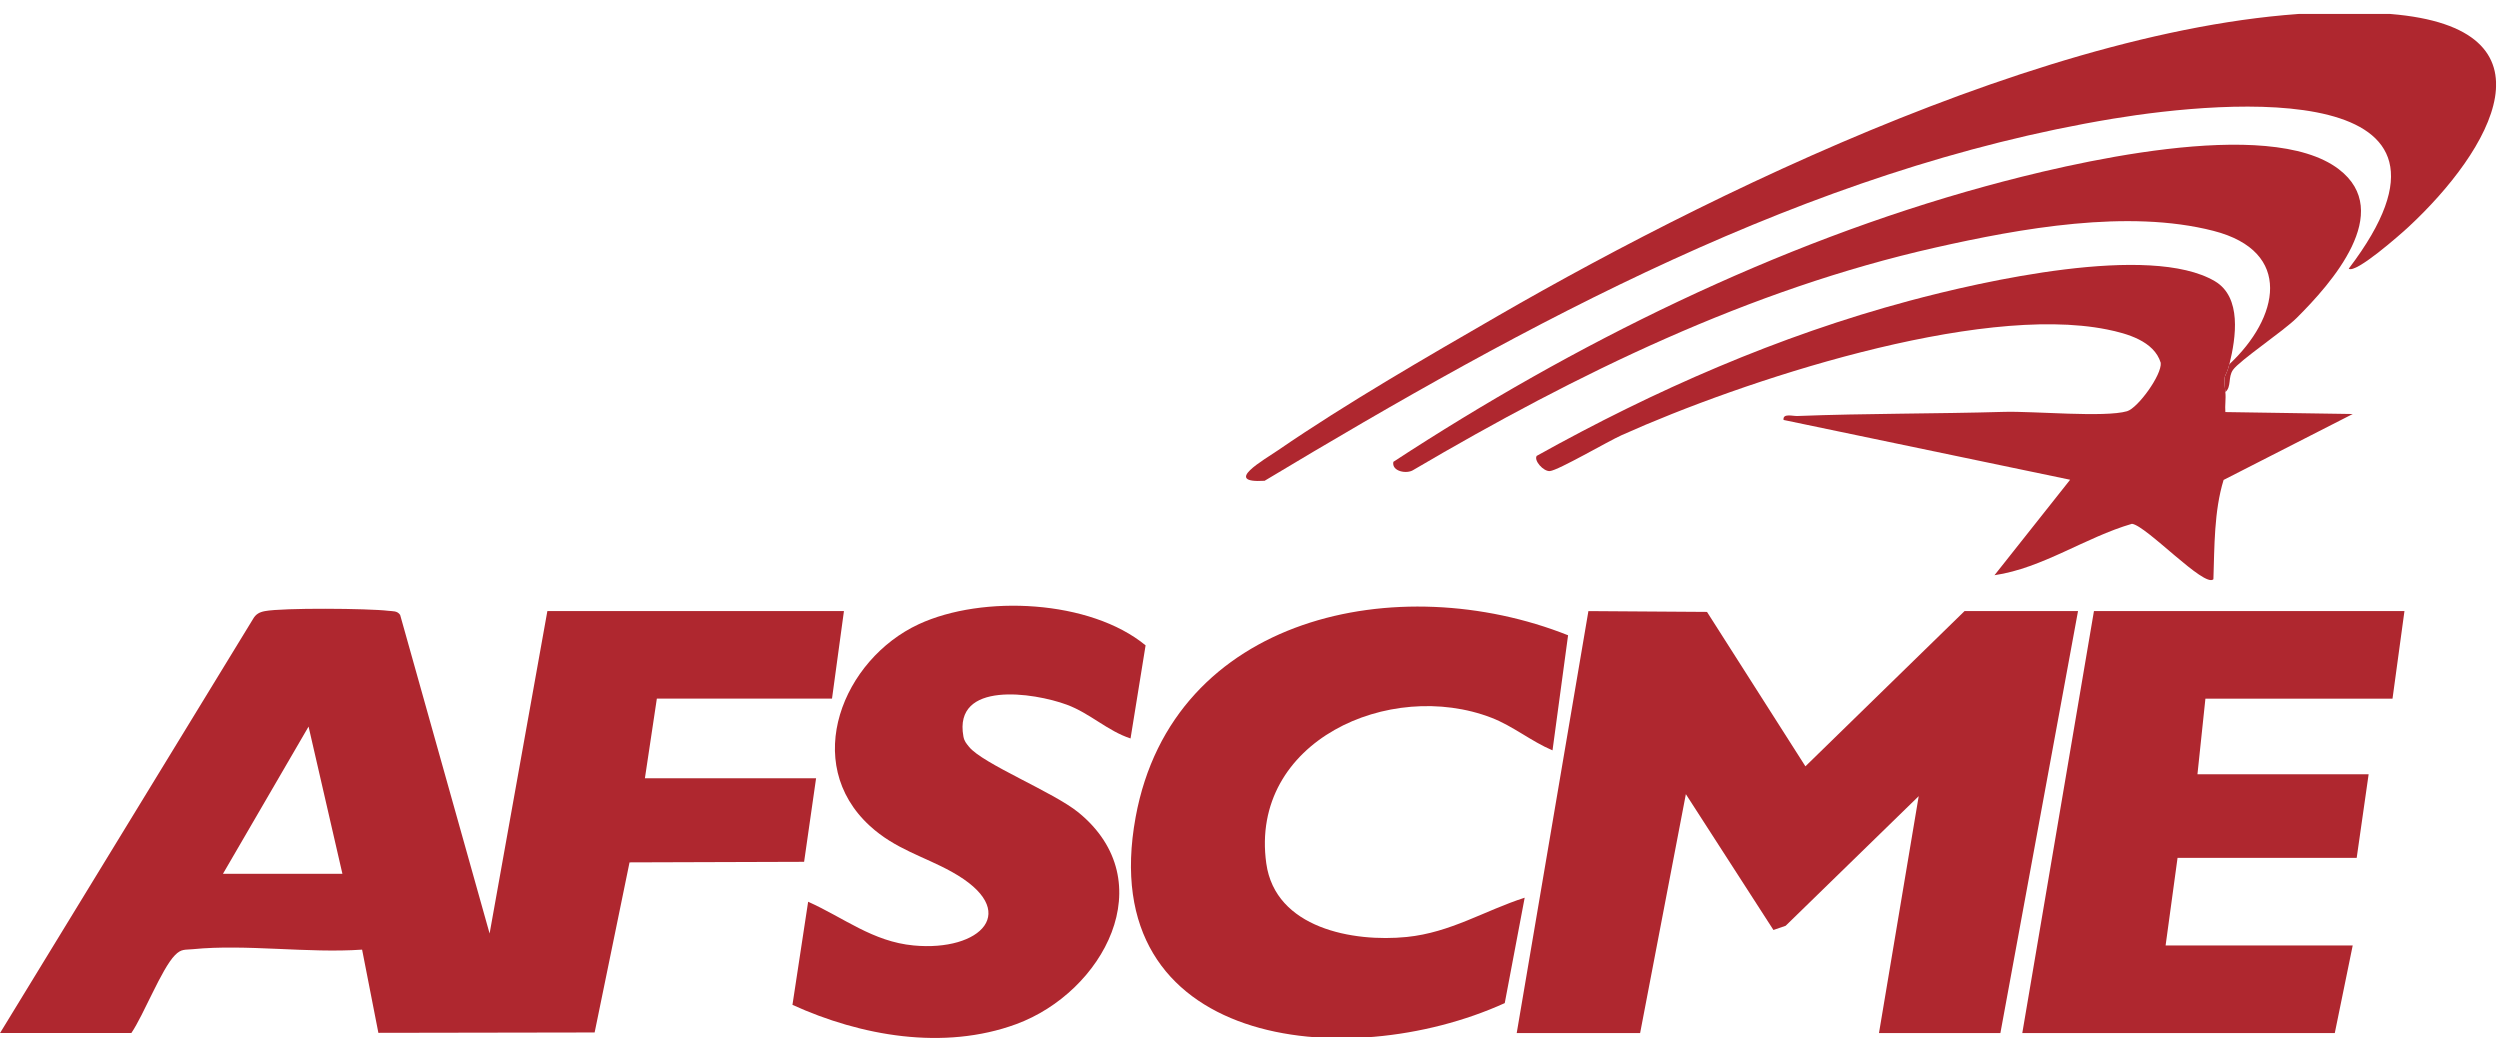 <svg width="157" height="66" viewBox="0 0 157 66" fill="none" xmlns="http://www.w3.org/2000/svg">
<g clip-path="url(#clip0_4665_8788)">
<path d="M0.003 64.874L15.885 38.882C16.06 38.569 16.288 38.444 16.633 38.379C17.765 38.162 23.135 38.207 24.39 38.359C24.665 38.394 24.945 38.344 25.13 38.619L30.747 58.624L34.375 38.374H53L52.25 43.874H41.25L40.5 48.874H51.25L50.498 54.122L39.535 54.157L37.343 64.839L23.762 64.862L22.74 59.637C19.343 59.874 15.447 59.279 12.113 59.609C11.615 59.659 11.393 59.572 10.988 59.984C10.145 60.842 9.027 63.734 8.25 64.872H0L0.003 64.874ZM21.503 54.874L19.378 45.629L14.002 54.874H21.503Z" fill="#AF272F"/>
<path d="M95.25 64.875L99.752 38.377L107.2 38.428L113.38 48.125L123.375 38.375H130.5L125.625 64.875H118L120.495 49.998L112.14 58.138L111.372 58.403L105.872 49.873L103 64.875H95.25Z" fill="#AF272F"/>
<path d="M151 38.375L150.25 43.875H138.5L138 48.625H148.75L148 53.875H136.75L136 59.375H147.75L146.625 64.875H127L131.5 38.375H151Z" fill="#AF272F"/>
<path d="M98.475 39.897L97.498 47.122C96.17 46.562 95.025 45.602 93.67 45.077C87.288 42.61 78.453 46.542 79.523 54.225C80.09 58.295 84.97 59.182 88.345 58.842C91.098 58.565 93.243 57.182 95.75 56.375L94.498 62.995C84.55 67.51 68.665 65.782 71.318 51.315C73.645 38.62 87.858 35.675 98.475 39.895V39.897Z" fill="#AF272F"/>
<path d="M70.998 46.375C69.556 45.905 68.448 44.79 66.996 44.255C64.908 43.485 59.868 42.738 60.501 46.243C60.556 46.55 60.676 46.675 60.853 46.898C61.708 47.965 66.163 49.745 67.728 51.023C73.043 55.365 69.278 62.31 63.813 64.318C59.263 65.988 54.056 65.058 49.766 63.105L50.751 56.63C52.993 57.63 54.801 59.133 57.376 59.375C61.568 59.773 64.228 57.218 59.758 54.743C58.018 53.778 56.221 53.328 54.631 51.87C50.293 47.903 52.936 41.408 57.698 39.2C61.716 37.338 68.473 37.67 71.943 40.528L70.998 46.375Z" fill="#AF272F"/>
<path d="M147.5 16.873C156.618 4.888 139.915 6.26 132.703 7.453C113.503 10.63 95.85 20.33 79.418 30.193C76.743 30.36 79.378 28.883 80.27 28.27C84.548 25.333 89.565 22.438 94.08 19.83C108.593 11.453 133.178 -0.507 150.12 0.878C160.985 1.765 156.388 9.485 151.253 14.253C150.77 14.7 147.933 17.21 147.5 16.873Z" fill="#AF272F"/>
<path d="M140.002 22.875C139.757 23.86 139.607 23.3 139.752 24.625C139.797 25.033 139.717 25.465 139.752 25.878L147.752 26L139.642 30.14C139.039 32.11 139.072 34.313 139.002 36.375C138.452 36.94 134.787 33.003 133.887 32.895C130.957 33.748 128.274 35.68 125.254 36.123L130.004 30.128L112.007 26.373C111.947 25.938 112.574 26.138 112.877 26.125C117.187 25.958 121.574 25.99 125.869 25.865C127.697 25.813 132.184 26.233 133.579 25.825C134.259 25.625 135.774 23.54 135.694 22.785C135.279 21.415 133.574 20.943 132.317 20.69C124.179 19.058 109.422 23.923 101.837 27.33C100.977 27.715 97.867 29.535 97.334 29.583C96.927 29.62 96.309 28.913 96.507 28.628C103.889 24.513 111.702 21.088 119.899 18.893C124.449 17.673 135.024 15.26 139.094 17.66C140.789 18.66 140.424 21.19 140.007 22.873L140.002 22.875Z" fill="#AF272F"/>
<path d="M139.753 24.625C139.608 23.3 139.758 23.86 140.003 22.875C143.105 19.978 144.058 15.798 139.005 14.498C133.643 13.12 126.893 14.341 121.548 15.546C109.838 18.188 99.033 23.476 88.76 29.513C88.35 29.788 87.38 29.605 87.503 29.003C98.85 21.581 111.558 15.296 124.698 11.695C129.89 10.273 142.458 7.253 146.875 10.626C150.395 13.313 146.408 17.803 144.225 19.973C143.4 20.793 140.653 22.633 140.233 23.228C139.903 23.695 140.153 24.276 139.753 24.623V24.625Z" fill="#AF272F"/>
</g>
<defs>
<clipPath id="clip0_4665_8788">
<rect width="156.75" height="64.25" fill="white" transform="translate(0 0.875)"/>
</clipPath>
</defs>
</svg>

